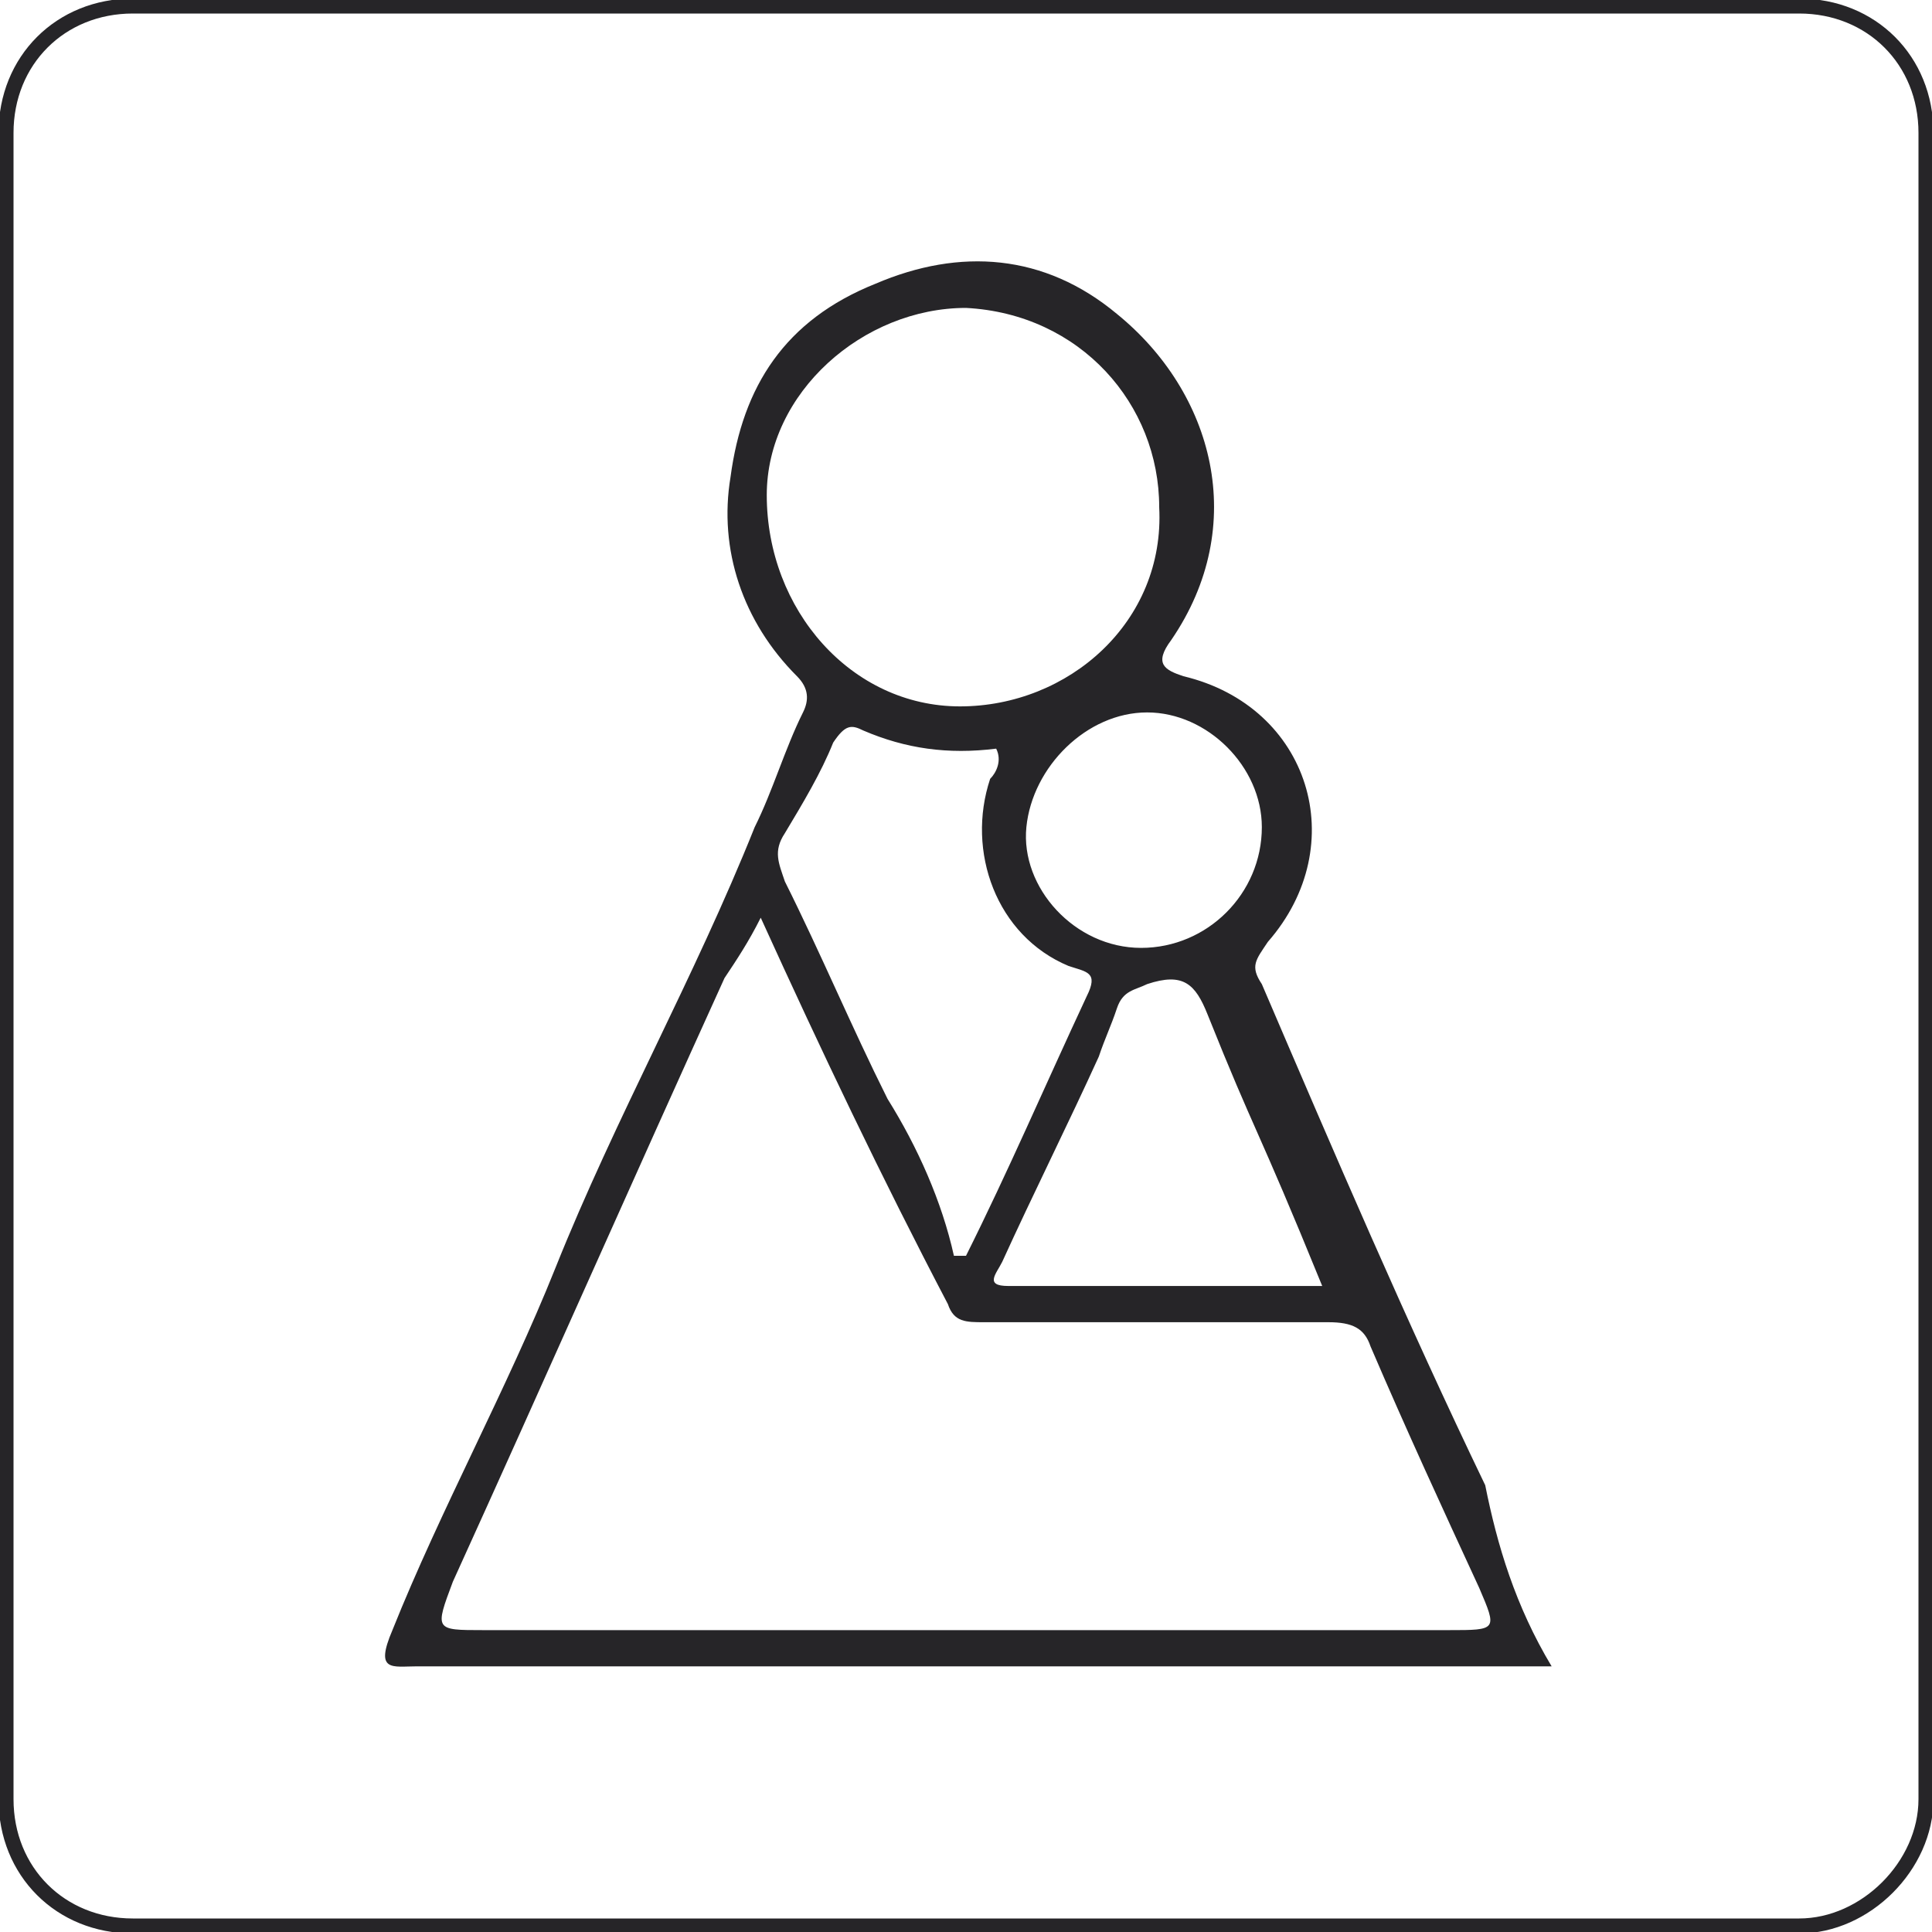 <?xml version="1.0" encoding="UTF-8"?>
<svg xmlns="http://www.w3.org/2000/svg" xmlns:xlink="http://www.w3.org/1999/xlink" version="1.1" id="Layer_1" x="0px" y="0px" viewBox="0 0 32 32" style="enable-background:new 0 0 32 32;" xml:space="preserve">
<style type="text/css">
	.st0{fill:#FFFFFF;stroke:#262528;stroke-width:0.248;stroke-miterlimit:10;}
	.st1{fill:#262528;}
</style>
<path class="st0" d="M29.8,31.9H2.2c-1.2,0-2.1-0.9-2.1-2.1V2.2c0-1.2,0.9-2.1,2.1-2.1h27.6c1.2,0,2.1,0.9,2.1,2.1v27.6  C31.9,30.9,30.9,31.9,29.8,31.9z"></path>
<image style="overflow:visible;" width="727" height="343" transform="matrix(3.719991e-02 0 0 3.719991e-02 66.042 9.62)">
</image>
<path class="st1" d="M25.7,27.6c-0.3,0-0.5,0-0.7,0c-6,0-12.1,0-18.1,0c-0.4,0-0.7,0.1-0.4-0.6c0.8-2,1.9-4,2.7-6  c1-2.5,2.3-4.8,3.3-7.3c0.3-0.6,0.5-1.3,0.8-1.9c0.1-0.2,0.1-0.4-0.1-0.6c-0.9-0.9-1.3-2.1-1.1-3.3c0.2-1.5,0.9-2.6,2.4-3.2  c1.4-0.6,2.8-0.5,4,0.5c1.6,1.3,2.2,3.5,0.9,5.4c-0.3,0.4-0.1,0.5,0.2,0.6c2.1,0.5,2.8,2.8,1.4,4.4c-0.2,0.3-0.3,0.4-0.1,0.7  c1.2,2.8,2.4,5.6,3.7,8.3C24.8,25.6,25.1,26.6,25.7,27.6z M12.6,15.2c-0.2,0.4-0.4,0.7-0.6,1c-1.5,3.3-3,6.7-4.5,10  C7.2,27,7.2,27,8,27c0.1,0,0.2,0,0.4,0c3.5,0,7,0,10.6,0c1.7,0,3.3,0,5,0c0.8,0,0.8,0,0.5-0.7c-0.6-1.3-1.2-2.6-1.8-4  c-0.1-0.3-0.3-0.4-0.7-0.4c-1.9,0-3.8,0-5.7,0c-0.3,0-0.5,0-0.6-0.3C14.6,19.5,13.6,17.4,12.6,15.2z M16,5.1c-1.7,0-3.3,1.4-3.3,3.1  c0,1.9,1.4,3.5,3.2,3.5c1.8,0,3.4-1.4,3.3-3.3C19.2,6.7,17.9,5.2,16,5.1z M15.8,20.8c0.1,0,0.1,0,0.2,0c0.7-1.4,1.3-2.8,2-4.3  c0.2-0.4,0-0.4-0.3-0.5c-1.2-0.5-1.7-1.9-1.3-3.1c0.1-0.1,0.2-0.3,0.1-0.5c-0.8,0.1-1.5,0-2.2-0.3C14.1,12,14,12,13.8,12.3  c-0.2,0.5-0.5,1-0.8,1.5c-0.2,0.3-0.1,0.5,0,0.8c0.6,1.2,1.1,2.4,1.7,3.6C15.2,19,15.6,19.9,15.8,20.8z M21.9,21.3  c-1.1-2.7-1.1-2.5-1.9-4.5c-0.2-0.5-0.4-0.7-1-0.5c-0.2,0.1-0.4,0.1-0.5,0.4c-0.1,0.3-0.2,0.5-0.3,0.8c-0.5,1.1-1.1,2.3-1.6,3.4  c-0.1,0.2-0.3,0.4,0.1,0.4C18.5,21.3,20.2,21.3,21.9,21.3z M18.9,15.7c1.1,0,2-0.9,2-2c0-1-0.9-1.9-1.9-1.9c-1,0-1.9,0.9-2,1.9  C16.9,14.7,17.8,15.7,18.9,15.7z"></path>
</svg>
